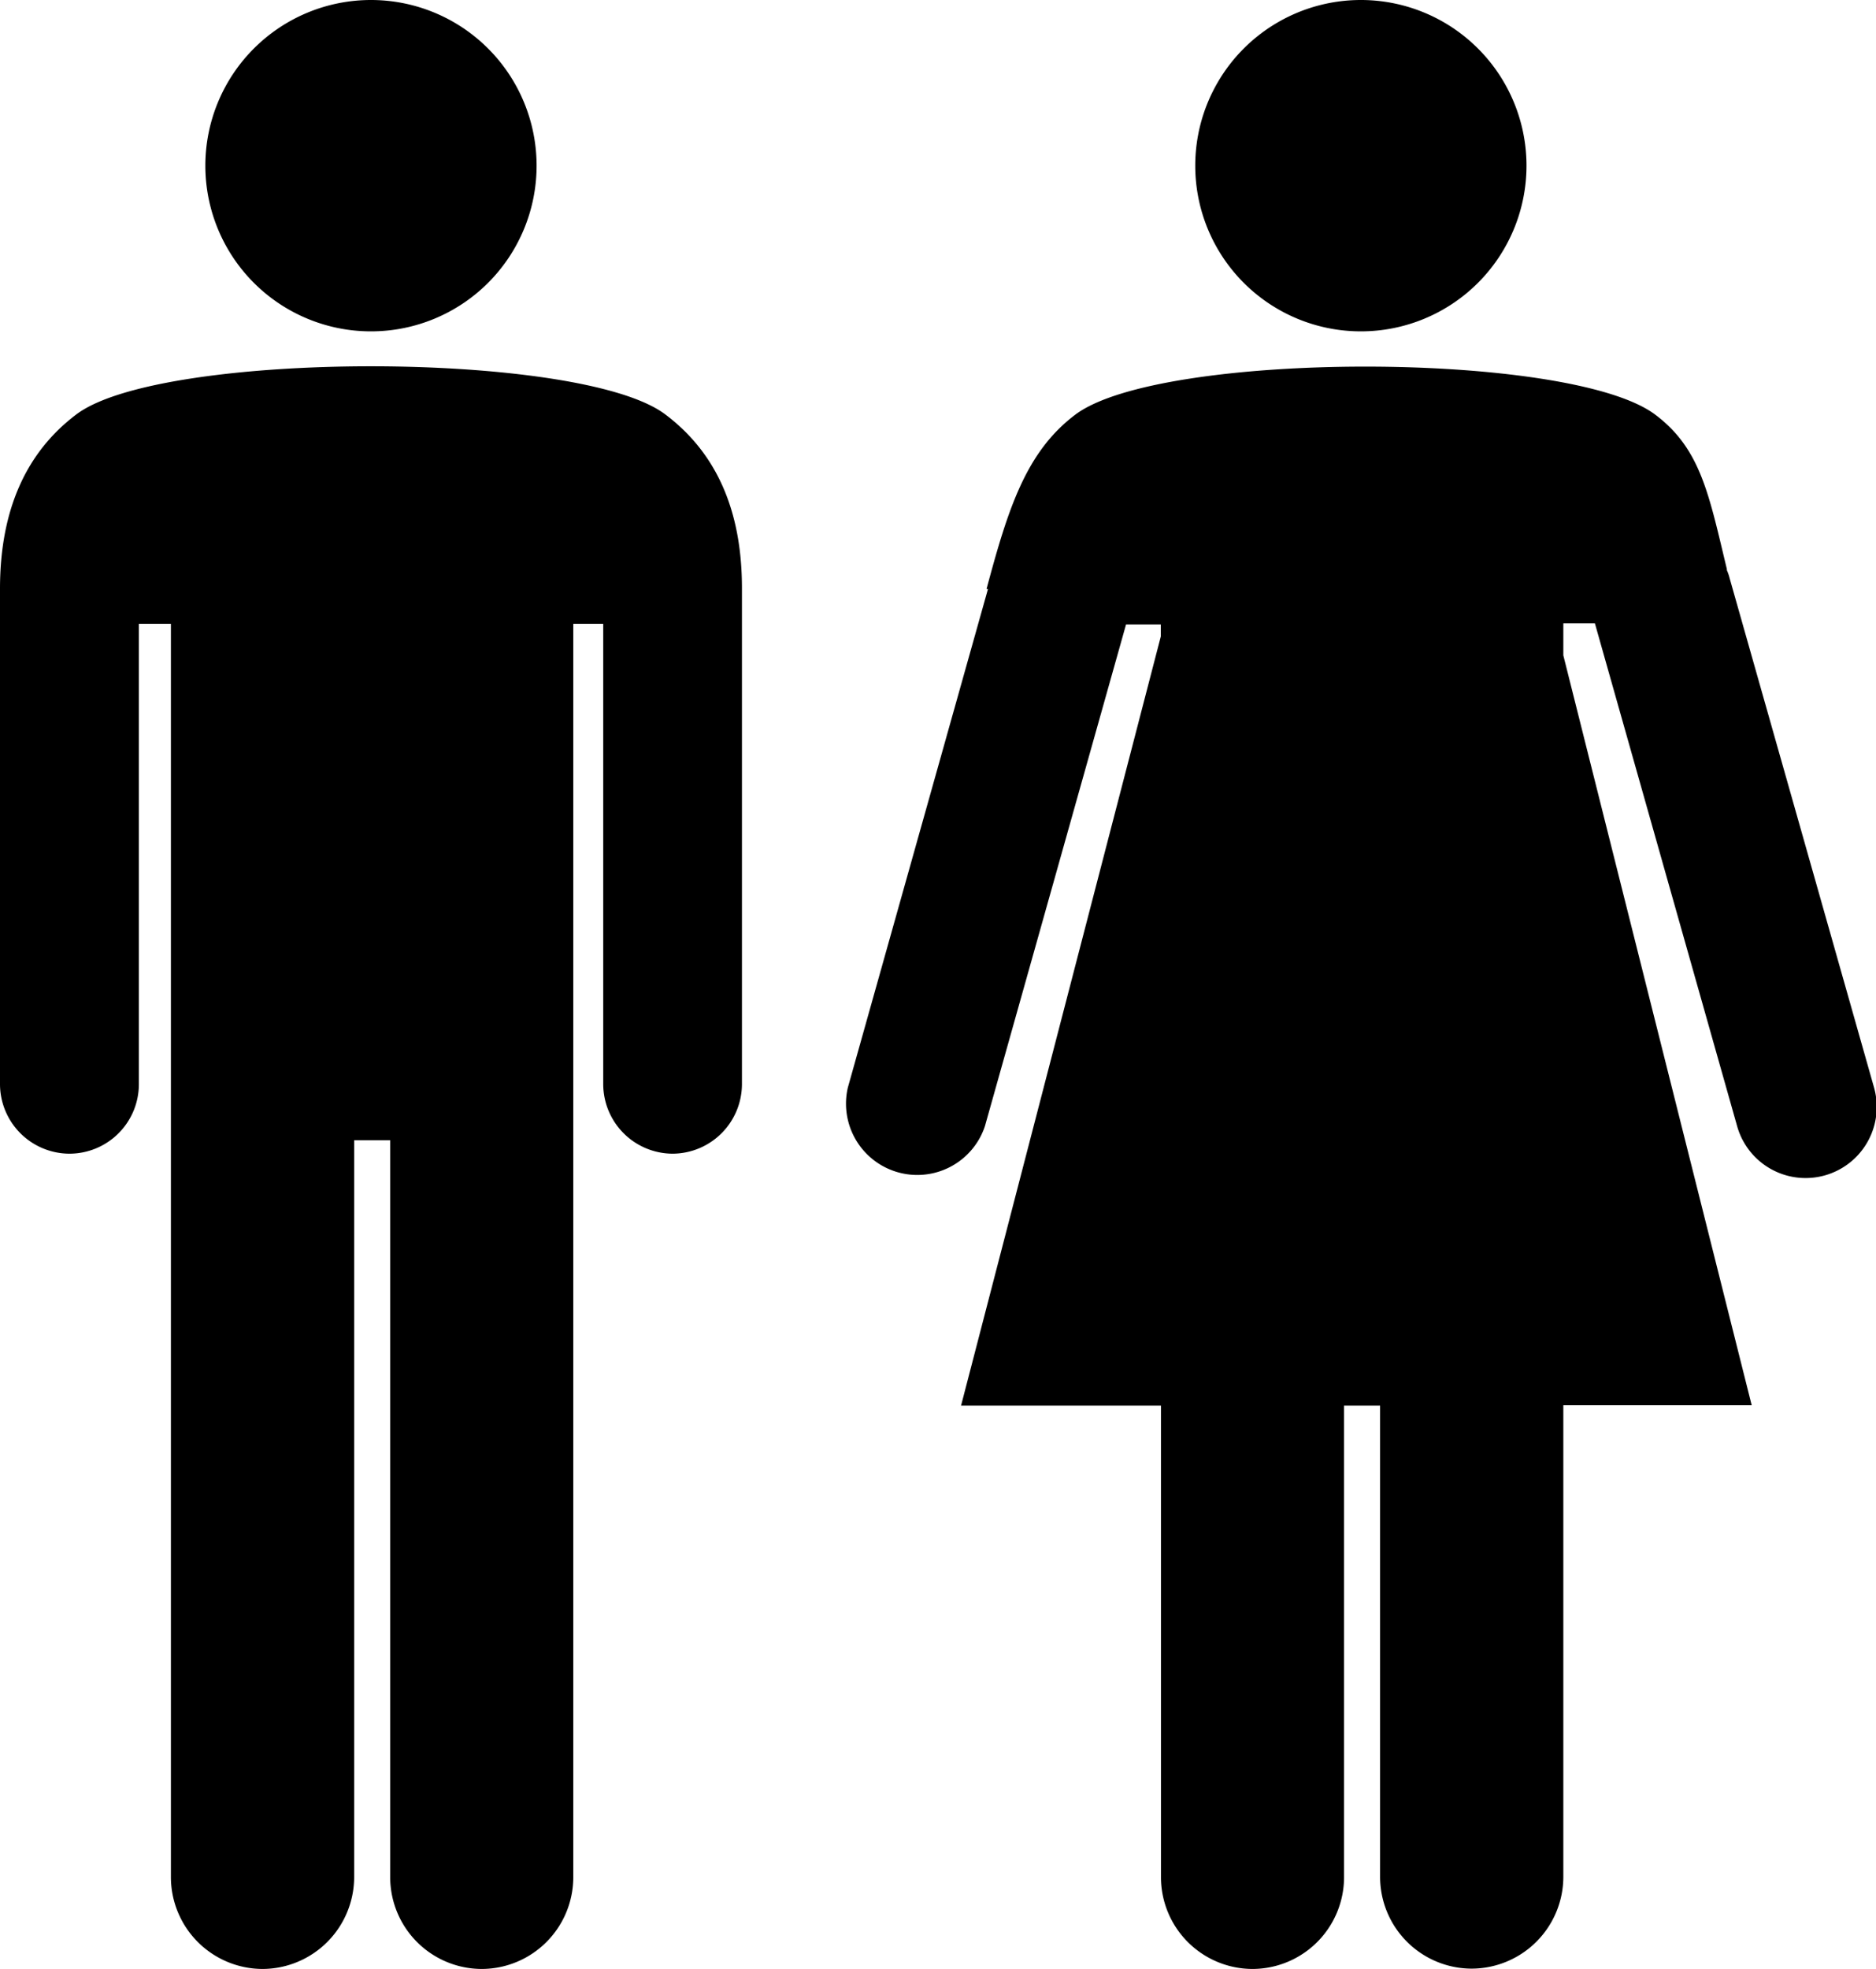 <svg id="Layer_1" data-name="Layer 1" xmlns="http://www.w3.org/2000/svg" viewBox="0 0 117.12 122.88"><defs><style>.cls-1{fill-rule:evenodd;}</style></defs><title>man-woman</title><path class="cls-1" d="M35.79,38.93v78.23a5.73,5.73,0,0,1-5.71,5.72h0a5.73,5.73,0,0,1-5.72-5.72v-46H22.11v46a5.74,5.74,0,0,1-5.72,5.72h0a5.74,5.74,0,0,1-5.72-5.72V38.93h-2V67.68A4.34,4.34,0,0,1,4.34,72h0A4.35,4.35,0,0,1,0,67.68V36.74c0-5,1.69-8.56,4.77-10.88,5.3-4,31.46-4,36.76,0,3.09,2.32,4.8,5.85,4.79,10.88V67.68A4.35,4.35,0,0,1,42,72h0a4.35,4.35,0,0,1-4.34-4.33V38.93Zm72-3.39a3.13,3.13,0,0,1,.19.54L117,67.88a4.44,4.44,0,1,1-8.55,2.4L99.57,38.9l-.13,0H97.6v2l11.76,46.8H97.6v29.44a5.74,5.74,0,0,1-5.72,5.72h0a5.73,5.73,0,0,1-5.72-5.72V87.72H83.91v29.44a5.73,5.73,0,0,1-5.72,5.72h0a5.73,5.73,0,0,1-5.71-5.72V87.72H60l12.47-48v-.75h-2l-.17,0L61.49,70.28a4.45,4.45,0,0,1-8.56-2.4l8.75-31.12-.09,0c1.34-5,2.46-8.56,5.54-10.88,5.3-4,30.91-4,36.21,0,2.85,2.14,3.35,5,4.48,9.68ZM85,0A10.34,10.34,0,1,1,74.62,10.34,10.34,10.34,0,0,1,85,0ZM23.16,0A10.34,10.34,0,1,1,12.82,10.34,10.34,10.34,0,0,1,23.16,0Z"/></svg>